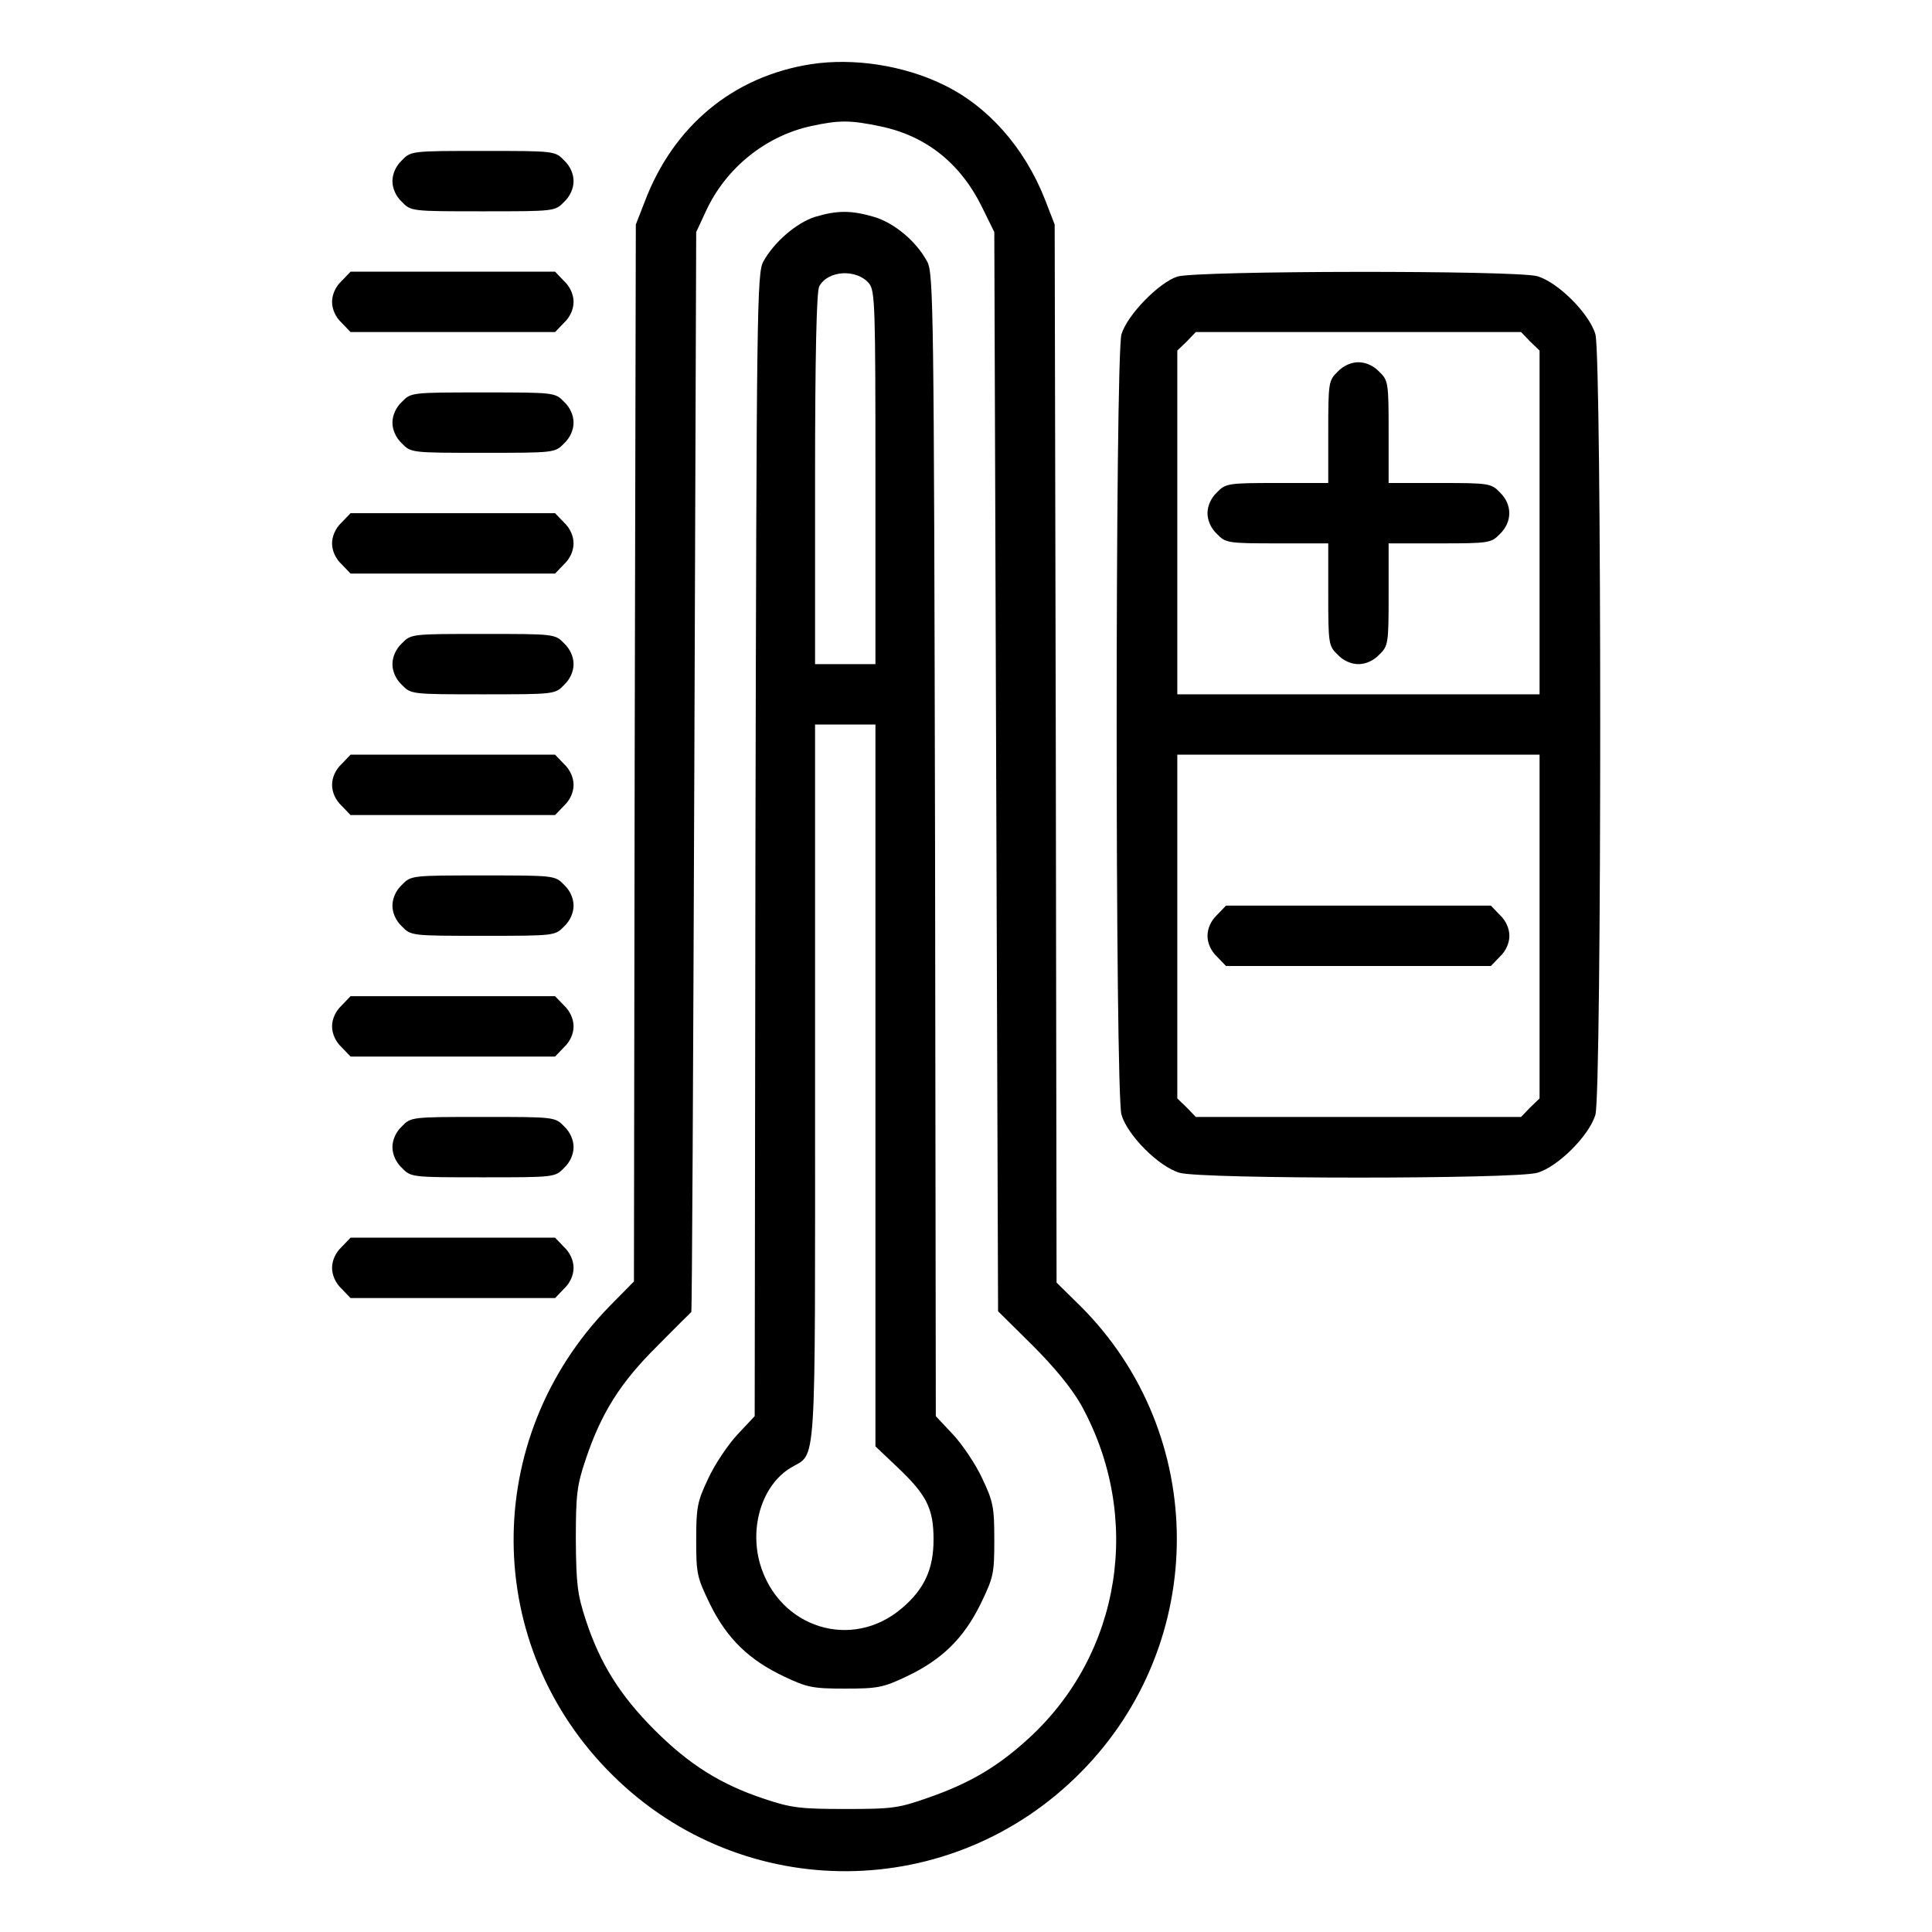 <?xml version="1.0" encoding="UTF-8" standalone="no"?> <svg xmlns="http://www.w3.org/2000/svg" width="512pt" height="512pt" viewBox="0 0 512 512" preserveAspectRatio="xMidYMid meet"> <g transform="translate(0,512) scale(0.1,-0.1)" fill="#000000" stroke="none"> <path d="M2150 4950 c-207 -32 -366 -164 -442 -366 l-23 -59 -3 -1401 -2 -1400 -65 -66 c-342 -351 -338 -901 9 -1243 346 -342 899 -338 1241 9 339 343 338 895 -1 1234 l-64 63 -2 1402 -3 1402 -26 67 c-54 137 -151 247 -270 304 -105 51 -237 71 -349 54z m184 -165 c120 -25 212 -98 269 -215 l32 -65 5 -1430 5 -1430 91 -90 c59 -59 104 -114 129 -158 164 -297 107 -659 -139 -884 -82 -75 -155 -118 -263 -156 -82 -29 -97 -31 -223 -31 -119 0 -144 3 -215 27 -115 38 -199 91 -290 182 -91 91 -144 175 -182 290 -23 70 -26 96 -27 215 0 119 3 144 26 212 41 123 92 204 190 301 48 49 89 89 90 90 2 1 5 646 8 1432 l5 1430 27 58 c53 113 158 197 278 223 74 16 103 16 184 -1z"></path> <path d="M2159 4545 c-49 -16 -108 -67 -136 -118 -17 -30 -18 -125 -21 -1546 l-2 -1514 -46 -49 c-25 -27 -60 -79 -77 -116 -29 -61 -32 -76 -32 -163 0 -90 2 -99 37 -171 45 -91 103 -147 196 -191 61 -29 76 -32 162 -32 86 0 101 3 162 32 93 44 151 100 196 191 35 72 37 81 37 171 0 87 -3 102 -32 163 -17 37 -52 89 -77 116 l-46 49 -2 1514 c-3 1421 -4 1516 -21 1546 -29 54 -87 102 -140 118 -61 18 -98 18 -158 0z m144 -176 c16 -20 17 -59 17 -515 l0 -494 -80 0 -80 0 0 491 c0 328 4 497 11 510 23 43 99 47 132 8z m17 -2125 l0 -957 59 -56 c77 -73 95 -109 95 -191 0 -78 -24 -131 -84 -182 -132 -113 -326 -53 -376 118 -28 99 6 208 81 254 70 43 65 -36 65 1017 l0 953 80 0 80 0 0 -956z"></path> <path d="M1065 4695 c-16 -15 -25 -36 -25 -55 0 -19 9 -40 25 -55 24 -25 26 -25 215 -25 189 0 191 0 215 25 16 15 25 36 25 55 0 19 -9 40 -25 55 -24 25 -26 25 -215 25 -189 0 -191 0 -215 -25z"></path> <path d="M905 4375 c-16 -15 -25 -36 -25 -55 0 -19 9 -40 25 -55 l24 -25 271 0 271 0 24 25 c16 15 25 36 25 55 0 19 -9 40 -25 55 l-24 25 -271 0 -271 0 -24 -25z"></path> <path d="M3120 4387 c-49 -16 -133 -102 -148 -153 -17 -60 -17 -2008 0 -2068 16 -55 99 -138 154 -154 58 -17 890 -17 948 0 55 16 138 99 154 154 17 60 17 2008 0 2068 -16 55 -99 138 -154 154 -55 16 -902 15 -954 -1z m935 -172 l25 -24 0 -456 0 -455 -480 0 -480 0 0 455 0 456 25 24 24 25 431 0 431 0 24 -25z m25 -1550 l0 -456 -25 -24 -24 -25 -431 0 -431 0 -24 25 -25 24 0 456 0 455 480 0 480 0 0 -455z"></path> <path d="M3545 4135 c-24 -23 -25 -29 -25 -160 l0 -135 -135 0 c-131 0 -137 -1 -160 -25 -16 -15 -25 -36 -25 -55 0 -19 9 -40 25 -55 23 -24 29 -25 160 -25 l135 0 0 -135 c0 -131 1 -137 25 -160 15 -16 36 -25 55 -25 19 0 40 9 55 25 24 23 25 29 25 160 l0 135 135 0 c131 0 137 1 160 25 33 32 33 78 0 110 -23 24 -29 25 -160 25 l-135 0 0 135 c0 131 -1 137 -25 160 -15 16 -36 25 -55 25 -19 0 -40 -9 -55 -25z"></path> <path d="M3225 2695 c-16 -15 -25 -36 -25 -55 0 -19 9 -40 25 -55 l24 -25 351 0 351 0 24 25 c16 15 25 36 25 55 0 19 -9 40 -25 55 l-24 25 -351 0 -351 0 -24 -25z"></path> <path d="M1065 4055 c-16 -15 -25 -36 -25 -55 0 -19 9 -40 25 -55 24 -25 26 -25 215 -25 189 0 191 0 215 25 16 15 25 36 25 55 0 19 -9 40 -25 55 -24 25 -26 25 -215 25 -189 0 -191 0 -215 -25z"></path> <path d="M905 3735 c-16 -15 -25 -36 -25 -55 0 -19 9 -40 25 -55 l24 -25 271 0 271 0 24 25 c16 15 25 36 25 55 0 19 -9 40 -25 55 l-24 25 -271 0 -271 0 -24 -25z"></path> <path d="M1065 3415 c-16 -15 -25 -36 -25 -55 0 -19 9 -40 25 -55 24 -25 26 -25 215 -25 189 0 191 0 215 25 16 15 25 36 25 55 0 19 -9 40 -25 55 -24 25 -26 25 -215 25 -189 0 -191 0 -215 -25z"></path> <path d="M905 3095 c-16 -15 -25 -36 -25 -55 0 -19 9 -40 25 -55 l24 -25 271 0 271 0 24 25 c16 15 25 36 25 55 0 19 -9 40 -25 55 l-24 25 -271 0 -271 0 -24 -25z"></path> <path d="M1065 2775 c-16 -15 -25 -36 -25 -55 0 -19 9 -40 25 -55 24 -25 26 -25 215 -25 189 0 191 0 215 25 16 15 25 36 25 55 0 19 -9 40 -25 55 -24 25 -26 25 -215 25 -189 0 -191 0 -215 -25z"></path> <path d="M905 2455 c-16 -15 -25 -36 -25 -55 0 -19 9 -40 25 -55 l24 -25 271 0 271 0 24 25 c16 15 25 36 25 55 0 19 -9 40 -25 55 l-24 25 -271 0 -271 0 -24 -25z"></path> <path d="M1065 2135 c-16 -15 -25 -36 -25 -55 0 -19 9 -40 25 -55 24 -25 26 -25 215 -25 189 0 191 0 215 25 16 15 25 36 25 55 0 19 -9 40 -25 55 -24 25 -26 25 -215 25 -189 0 -191 0 -215 -25z"></path> <path d="M905 1815 c-16 -15 -25 -36 -25 -55 0 -19 9 -40 25 -55 l24 -25 271 0 271 0 24 25 c16 15 25 36 25 55 0 19 -9 40 -25 55 l-24 25 -271 0 -271 0 -24 -25z"></path> </g> </svg> 